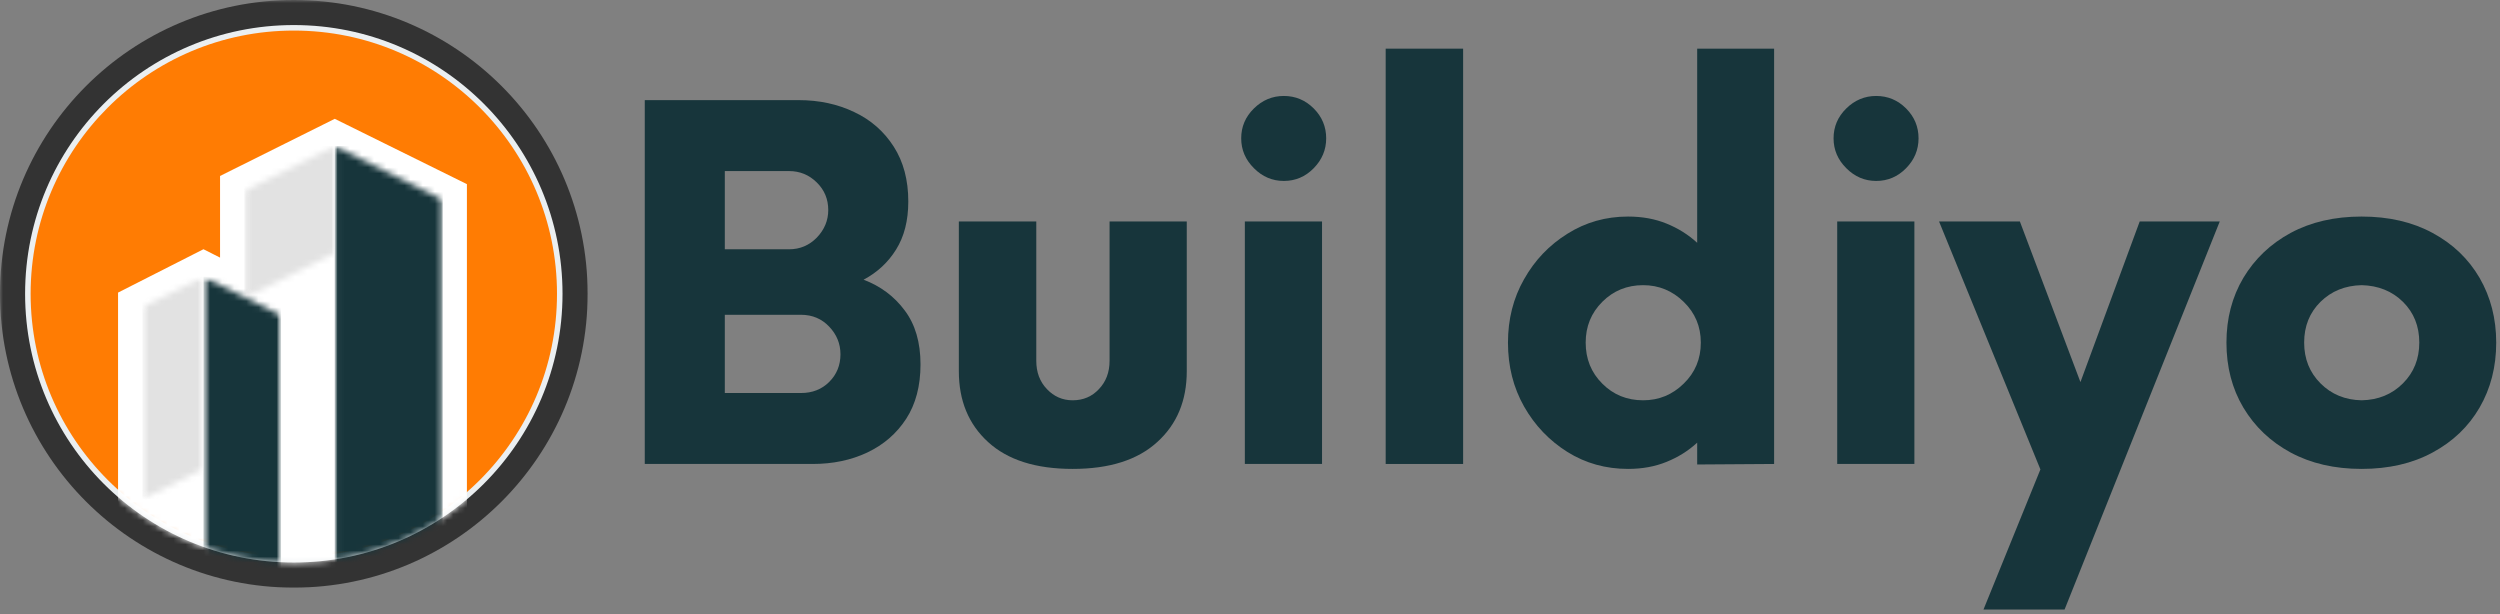 <svg width="411" height="101" viewBox="0 0 411 101" fill="none" xmlns="http://www.w3.org/2000/svg">
<rect x="0" y="0" width="411" height="101" fill="#808080" stroke="none"/>
<path d="M141.975 45.983C144.763 47.041 147.017 48.718 148.726 51.025C150.456 53.311 151.332 56.27 151.332 59.912C151.332 63.448 150.542 66.428 148.982 68.842C147.412 71.266 145.276 73.114 142.573 74.396C139.892 75.657 136.902 76.276 133.601 76.276H106V16.46H131.294C134.68 16.46 137.724 17.122 140.437 18.425C143.172 19.707 145.329 21.608 146.931 24.108C148.523 26.586 149.324 29.598 149.324 33.123C149.324 36.263 148.651 38.891 147.316 41.027C146.002 43.142 144.218 44.787 141.975 45.983ZM136.165 34.533C136.165 32.738 135.534 31.232 134.285 30.004C133.024 28.754 131.507 28.124 129.713 28.124H119.16V40.984H129.713C131.507 40.984 133.024 40.343 134.285 39.062C135.534 37.759 136.165 36.242 136.165 34.533ZM131.678 64.612C133.558 64.612 135.107 64.003 136.335 62.775C137.553 61.557 138.173 60.04 138.173 58.246C138.173 56.515 137.553 54.999 136.335 53.717C135.107 52.414 133.558 51.751 131.678 51.751H119.16V64.612H131.678Z" fill="#17353B"/>
<path d="M176.347 77.088C170.301 77.088 165.676 75.624 162.461 72.687C159.235 69.76 157.633 65.872 157.633 61.023V36.413H170.365V59.314C170.365 61.194 170.942 62.753 172.117 63.971C173.281 65.199 174.691 65.808 176.347 65.808C178.077 65.808 179.519 65.199 180.662 63.971C181.826 62.753 182.414 61.194 182.414 59.314V36.413H195.104V61.023C195.104 65.872 193.48 69.76 190.233 72.687C187.007 75.624 182.382 77.088 176.347 77.088Z" fill="#17353B"/>
<path d="M211.061 29.747C209.181 29.747 207.536 29.053 206.147 27.654C204.748 26.265 204.054 24.62 204.054 22.74C204.054 20.839 204.748 19.194 206.147 17.827C207.536 16.46 209.181 15.776 211.061 15.776C212.962 15.776 214.607 16.46 215.974 17.827C217.341 19.194 218.025 20.839 218.025 22.74C218.025 24.62 217.341 26.265 215.974 27.654C214.607 29.053 212.962 29.747 211.061 29.747ZM204.652 76.276V36.413H217.341V76.276H204.652Z" fill="#17353B"/>
<path d="M227.806 76.276V8H240.538V76.276H227.806Z" fill="#17353B"/>
<path d="M279.016 8H291.663V76.276L279.016 76.362V72.773C277.563 74.118 275.875 75.165 273.974 75.934C272.094 76.703 269.979 77.088 267.651 77.088C263.997 77.088 260.686 76.169 257.695 74.311C254.705 72.431 252.323 69.942 250.56 66.834C248.787 63.704 247.911 60.2 247.911 56.323C247.911 52.478 248.787 49.006 250.56 45.898C252.323 42.768 254.705 40.279 257.695 38.421C260.686 36.541 263.997 35.601 267.651 35.601C269.979 35.601 272.094 35.986 273.974 36.755C275.875 37.524 277.563 38.581 279.016 39.916V8ZM270.129 65.808C272.714 65.808 274.935 64.9 276.794 63.074C278.674 61.258 279.614 59.004 279.614 56.323C279.614 53.674 278.674 51.442 276.794 49.615C274.935 47.799 272.714 46.881 270.129 46.881C267.48 46.881 265.237 47.799 263.421 49.615C261.594 51.442 260.686 53.674 260.686 56.323C260.686 59.004 261.594 61.258 263.421 63.074C265.237 64.9 267.48 65.808 270.129 65.808Z" fill="#17353B"/>
<path d="M308.446 29.747C306.566 29.747 304.921 29.053 303.532 27.654C302.133 26.265 301.438 24.62 301.438 22.74C301.438 20.839 302.133 19.194 303.532 17.827C304.921 16.46 306.566 15.776 308.446 15.776C310.347 15.776 311.992 16.46 313.359 17.827C314.726 19.194 315.41 20.839 315.41 22.74C315.41 24.62 314.726 26.265 313.359 27.654C311.992 29.053 310.347 29.747 308.446 29.747ZM302.037 76.276V36.413H314.726V76.276H302.037Z" fill="#17353B"/>
<path d="M351.765 36.413H364.925L339.417 100.203H326.087L335.444 77.173L318.781 36.413H332.069L342.024 62.817L351.765 36.413Z" fill="#17353B"/>
<path d="M388.246 77.088C383.802 77.088 379.914 76.191 376.582 74.396C373.27 72.602 370.685 70.145 368.806 67.005C366.947 63.875 366.028 60.318 366.028 56.323C366.028 52.371 366.947 48.825 368.806 45.684C370.685 42.555 373.27 40.087 376.582 38.293C379.914 36.498 383.802 35.601 388.246 35.601C392.711 35.601 396.599 36.498 399.91 38.293C403.243 40.087 405.817 42.555 407.643 45.684C409.459 48.825 410.378 52.371 410.378 56.323C410.378 60.318 409.459 63.875 407.643 67.005C405.817 70.145 403.243 72.602 399.91 74.396C396.599 76.191 392.711 77.088 388.246 77.088ZM388.246 65.808C390.98 65.755 393.245 64.826 395.039 63.031C396.834 61.237 397.731 59.004 397.731 56.323C397.731 53.621 396.834 51.388 395.039 49.615C393.245 47.853 390.98 46.945 388.246 46.881C385.533 46.945 383.29 47.853 381.495 49.615C379.701 51.388 378.803 53.621 378.803 56.323C378.803 59.004 379.701 61.237 381.495 63.031C383.29 64.826 385.533 65.755 388.246 65.808Z" fill="#17353B"/>
<mask id="mask0_928_2823" style="mask-type:luminance" maskUnits="userSpaceOnUse" x="0" y="0" width="97" height="97">
<path d="M0 0H97V97H0V0Z" fill="white"/>
</mask>
<g mask="url(#mask0_928_2823)">
<path d="M96.606 48.303C96.606 74.976 74.985 96.606 48.303 96.606C21.621 96.606 0 74.976 0 48.303C0 21.621 21.621 0 48.303 0C74.985 0 96.606 21.621 96.606 48.303Z" fill="#333333"/>
</g>
<path d="M4.127 48.303C4.127 23.899 23.899 4.119 48.303 4.119C72.699 4.119 92.479 23.899 92.479 48.303C92.479 72.699 72.699 92.479 48.303 92.479C23.899 92.479 4.127 72.699 4.127 48.303Z" fill="#EBEFF1"/>
<path d="M48.303 5.026C72.202 5.026 91.571 24.404 91.571 48.303C91.571 72.202 72.202 91.571 48.303 91.571C24.404 91.571 5.035 72.202 5.035 48.303C5.035 24.404 24.404 5.026 48.303 5.026Z" fill="#FF7C03"/>
<mask id="mask1_928_2823" style="mask-type:alpha" maskUnits="userSpaceOnUse" x="4" y="4" width="89" height="89">
<path d="M4.169 48.353C4.169 23.949 23.941 4.169 48.345 4.169C72.74 4.169 92.52 23.949 92.52 48.353C92.52 72.749 72.74 92.529 48.345 92.529C23.941 92.529 4.169 72.749 4.169 48.353Z" fill="#EBEFF1"/>
</mask>
<g mask="url(#mask1_928_2823)">
<path d="M71.863 112.953L74.76 114.407V111.166V32.758V31.515L73.646 30.965L55.926 22.207L55.037 21.767L54.148 22.21L39.284 29.616L38.176 30.168V31.406V45.6L34.356 43.671L33.452 43.215L32.549 43.673L22.503 48.774L21.408 49.33V50.557V85.303V86.425L22.365 87.01L32.397 93.14L32.468 93.184L32.543 93.221L71.863 112.953Z" fill="white" stroke="white" stroke-width="4"/>
<mask id="mask2_928_2823" style="mask-type:luminance" maskUnits="userSpaceOnUse" x="55" y="24" width="18" height="88">
<path d="M55.015 24.007H72.788V111.192H55.015V24.007Z" fill="white"/>
</mask>
<g mask="url(#mask2_928_2823)">
<mask id="mask3_928_2823" style="mask-type:luminance" maskUnits="userSpaceOnUse" x="55" y="24" width="18" height="88">
<path d="M72.788 32.866V111.134L55.015 102.278V24.007L72.788 32.866Z" fill="white"/>
</mask>
<g mask="url(#mask3_928_2823)">
<path d="M72.788 24.007V111.088H55.015V24.007H72.788Z" fill="#17353B"/>
</g>
</g>
<mask id="mask4_928_2823" style="mask-type:luminance" maskUnits="userSpaceOnUse" x="40" y="24" width="16" height="25">
<path d="M40.157 24H55.018V48.994H40.157V24Z" fill="white"/>
</mask>
<g mask="url(#mask4_928_2823)">
<mask id="mask5_928_2823" style="mask-type:luminance" maskUnits="userSpaceOnUse" x="40" y="24" width="16" height="25">
<path d="M40.157 31.41V48.995L55.018 41.589V24.003L40.157 31.41Z" fill="white"/>
</mask>
<g mask="url(#mask5_928_2823)">
<path d="M40.157 48.994V24H55.018V48.994H40.157Z" fill="#E2E2E2"/>
</g>
</g>
<mask id="mask6_928_2823" style="mask-type:luminance" maskUnits="userSpaceOnUse" x="33" y="45" width="14" height="53">
<path d="M33.451 45.505H46.202V97.78H33.451V45.505Z" fill="white"/>
</mask>
<g mask="url(#mask6_928_2823)">
<mask id="mask7_928_2823" style="mask-type:luminance" maskUnits="userSpaceOnUse" x="33" y="45" width="14" height="53">
<path d="M46.202 51.859V97.748L33.451 91.393V45.505L46.202 51.859Z" fill="white"/>
</mask>
<g mask="url(#mask7_928_2823)">
<path d="M46.202 45.505V97.78H33.451V45.505H46.202Z" fill="#17353B"/>
</g>
</g>
<mask id="mask8_928_2823" style="mask-type:luminance" maskUnits="userSpaceOnUse" x="23" y="45" width="11" height="38">
<path d="M23.408 45.454H33.454V82.061H23.408V45.454Z" fill="white"/>
</mask>
<g mask="url(#mask8_928_2823)">
<mask id="mask9_928_2823" style="mask-type:luminance" maskUnits="userSpaceOnUse" x="23" y="45" width="11" height="38">
<path d="M23.408 50.504V82.06L33.454 77.054V45.498L23.408 50.504Z" fill="white"/>
</mask>
<g mask="url(#mask9_928_2823)">
<path d="M23.408 82.061V45.515H33.454V82.061H23.408Z" fill="#E2E2E2"/>
</g>
</g>
</g>
</svg>
